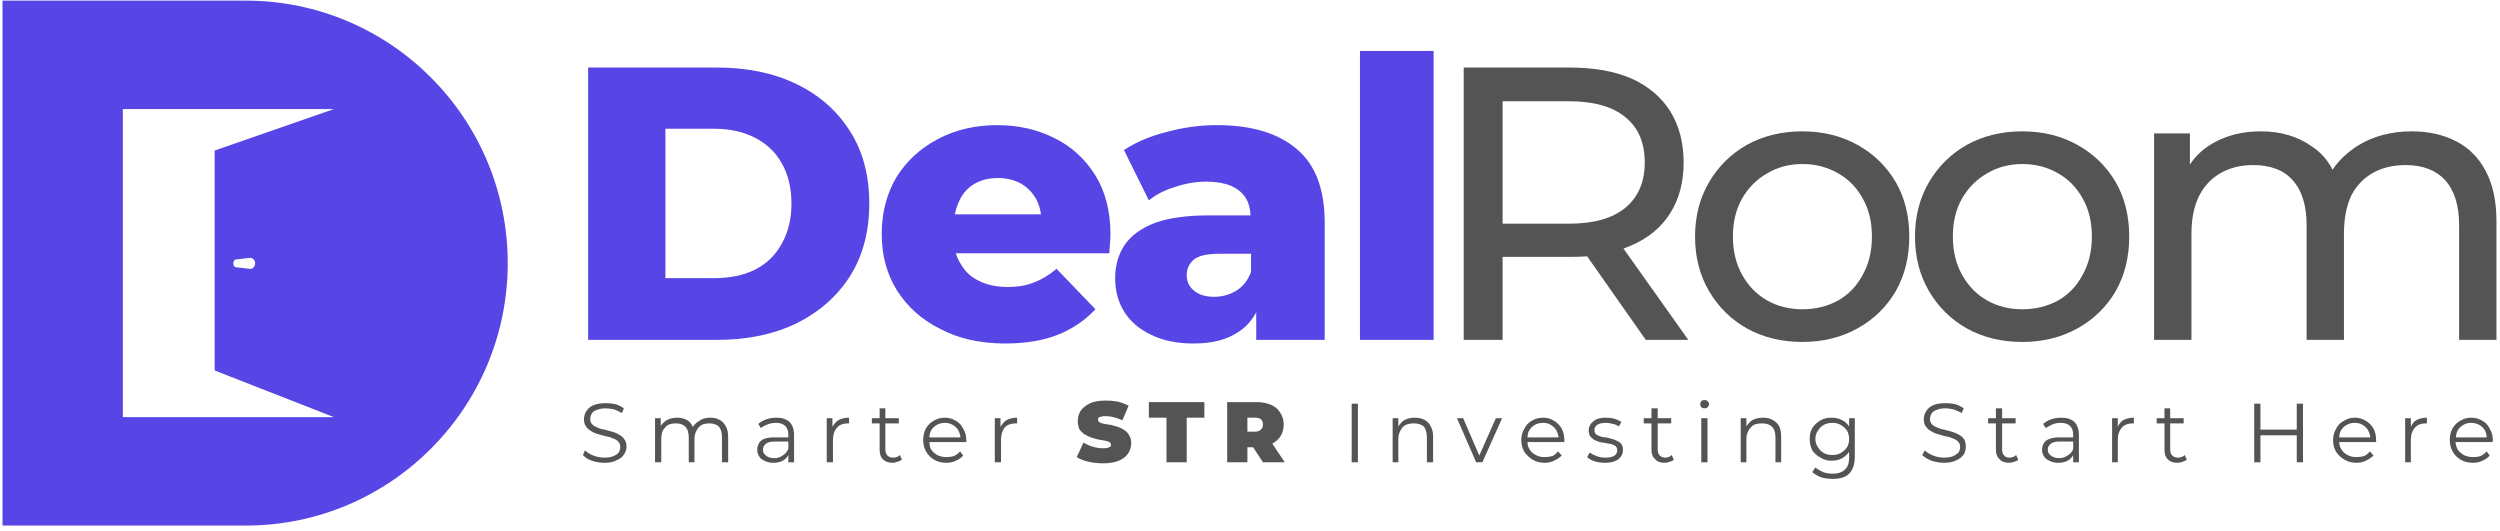 <?xml version="1.0" encoding="UTF-8"?> <svg xmlns="http://www.w3.org/2000/svg" width="381" height="81" viewBox="0 0 381 81" fill="none"><path d="M121.409 12.824C117.931 11.137 113.9 10.294 109.315 10.294H89.631V51.796H109.315C113.9 51.796 117.931 50.953 121.409 49.266C124.888 47.527 127.602 45.129 129.552 42.073C131.502 38.963 132.477 35.274 132.477 31.006C132.477 26.737 131.502 23.074 129.552 20.017C127.602 16.908 124.888 14.51 121.409 12.824ZM119.117 37.172C118.168 38.911 116.798 40.228 115.006 41.124C113.267 41.967 111.212 42.389 108.84 42.389H101.409V19.622H108.84C111.212 19.622 113.267 20.07 115.006 20.966C116.798 21.862 118.168 23.153 119.117 24.84C120.118 26.579 120.619 28.634 120.619 31.006C120.619 33.377 120.118 35.432 119.117 37.172Z" fill="#5745E6"></path><path d="M160.698 21.045C158.063 19.727 155.164 19.069 152.002 19.069C148.629 19.069 145.599 19.78 142.911 21.203C140.224 22.626 138.116 24.576 136.587 27.053C135.112 29.583 134.374 32.455 134.374 35.669C134.374 38.884 135.138 41.73 136.666 44.207C138.247 46.737 140.461 48.713 143.307 50.136C146.1 51.611 149.394 52.349 153.188 52.349C156.297 52.349 158.985 51.901 161.251 51.005C163.465 50.109 165.362 48.818 166.943 47.132L161.014 40.966C159.907 41.915 158.774 42.6 157.615 43.021C156.508 43.496 155.164 43.733 153.583 43.733C151.844 43.733 150.369 43.416 149.156 42.784C147.944 42.204 147.022 41.335 146.39 40.175C146.073 39.701 145.836 39.174 145.678 38.594H169.077C169.077 38.12 169.104 37.646 169.156 37.172C169.209 36.645 169.235 36.17 169.235 35.749C169.235 32.218 168.471 29.214 166.943 26.737C165.362 24.207 163.28 22.31 160.698 21.045ZM148.524 28.002C149.525 27.422 150.711 27.132 152.081 27.132C153.399 27.132 154.585 27.422 155.639 28.002C156.64 28.581 157.43 29.424 158.01 30.531C158.326 31.164 158.537 31.875 158.643 32.666H145.52C145.678 31.875 145.915 31.164 146.232 30.531C146.759 29.424 147.523 28.581 148.524 28.002Z" fill="#5745E6"></path><path d="M197.615 22.705C194.769 20.281 190.711 19.069 185.441 19.069C182.911 19.069 180.382 19.411 177.852 20.096C175.322 20.729 173.135 21.651 171.291 22.863L175.085 30.531C176.192 29.635 177.536 28.95 179.117 28.476C180.698 27.949 182.253 27.685 183.781 27.685C186.152 27.685 187.891 28.186 188.998 29.187C190.026 30.057 190.5 31.243 190.579 32.824H184.255C180.935 32.824 178.221 33.193 176.113 33.93C174.005 34.721 172.45 35.828 171.449 37.251C170.448 38.726 169.947 40.439 169.947 42.389C169.947 44.286 170.395 45.972 171.291 47.448C172.239 48.977 173.61 50.162 175.401 51.005C177.193 51.901 179.354 52.349 181.884 52.349C184.729 52.349 186.996 51.77 188.682 50.61C189.868 49.899 190.737 48.871 191.449 47.606V51.796H201.884V33.93C201.884 28.818 200.461 25.077 197.615 22.705ZM188.445 44.286C187.391 44.919 186.258 45.235 185.046 45.235C183.728 45.235 182.7 44.919 181.963 44.286C181.225 43.706 180.856 42.916 180.856 41.915C180.856 40.966 181.225 40.175 181.963 39.543C182.7 38.963 183.965 38.673 185.757 38.673H190.658V41.44C190.184 42.705 189.446 43.654 188.445 44.286Z" fill="#5745E6"></path><path d="M207.259 51.796H218.484V7.764H207.259V51.796Z" fill="#5745E6"></path><path d="M248.603 37.409C251.185 36.302 253.161 34.668 254.532 32.508C255.902 30.347 256.587 27.764 256.587 24.761C256.587 21.756 255.902 19.148 254.532 16.934C253.161 14.774 251.185 13.114 248.603 11.954C246.02 10.848 242.911 10.294 239.275 10.294H223.069V51.796H228.998V39.148H239.275C240.171 39.148 241.04 39.121 241.883 39.069L250.816 51.796H257.298L247.417 37.883C247.812 37.725 248.208 37.567 248.603 37.409ZM239.117 34.089H228.998V15.432H239.117C242.911 15.432 245.783 16.249 247.733 17.883C249.683 19.464 250.658 21.756 250.658 24.761C250.658 27.712 249.683 30.004 247.733 31.638C245.783 33.272 242.911 34.089 239.117 34.089Z" fill="#545454"></path><path d="M283.069 22.073C280.592 20.703 277.799 20.017 274.69 20.017C271.528 20.017 268.708 20.703 266.231 22.073C263.807 23.443 261.883 25.34 260.46 27.764C259.038 30.189 258.326 32.955 258.326 36.065C258.326 39.174 259.038 41.941 260.46 44.365C261.883 46.789 263.807 48.687 266.231 50.057C268.708 51.427 271.528 52.112 274.69 52.112C277.799 52.112 280.592 51.427 283.069 50.057C285.546 48.687 287.496 46.789 288.919 44.365C290.289 41.941 290.974 39.174 290.974 36.065C290.974 32.903 290.289 30.136 288.919 27.764C287.496 25.34 285.546 23.443 283.069 22.073ZM283.86 41.915C282.964 43.601 281.725 44.892 280.144 45.788C278.511 46.684 276.692 47.132 274.69 47.132C272.687 47.132 270.895 46.684 269.314 45.788C267.733 44.892 266.468 43.601 265.52 41.915C264.571 40.228 264.097 38.278 264.097 36.065C264.097 33.799 264.571 31.849 265.52 30.215C266.468 28.581 267.733 27.317 269.314 26.421C270.895 25.472 272.687 24.998 274.69 24.998C276.692 24.998 278.511 25.472 280.144 26.421C281.725 27.317 282.964 28.581 283.86 30.215C284.808 31.849 285.283 33.799 285.283 36.065C285.283 38.278 284.808 40.228 283.86 41.915Z" fill="#545454"></path><path d="M316.587 22.073C314.11 20.703 311.317 20.017 308.207 20.017C305.045 20.017 302.226 20.703 299.749 22.073C297.325 23.443 295.401 25.34 293.978 27.764C292.555 30.189 291.844 32.955 291.844 36.065C291.844 39.174 292.555 41.941 293.978 44.365C295.401 46.789 297.325 48.687 299.749 50.057C302.226 51.427 305.045 52.112 308.207 52.112C311.317 52.112 314.11 51.427 316.587 50.057C319.064 48.687 321.014 46.789 322.437 44.365C323.807 41.941 324.492 39.174 324.492 36.065C324.492 32.903 323.807 30.136 322.437 27.764C321.014 25.34 319.064 23.443 316.587 22.073ZM317.377 41.915C316.481 43.601 315.243 44.892 313.662 45.788C312.028 46.684 310.21 47.132 308.207 47.132C306.205 47.132 304.413 46.684 302.832 45.788C301.251 44.892 299.986 43.601 299.037 41.915C298.089 40.228 297.615 38.278 297.615 36.065C297.615 33.799 298.089 31.849 299.037 30.215C299.986 28.581 301.251 27.317 302.832 26.421C304.413 25.472 306.205 24.998 308.207 24.998C310.21 24.998 312.028 25.472 313.662 26.421C315.243 27.317 316.481 28.581 317.377 30.215C318.326 31.849 318.8 33.799 318.8 36.065C318.8 38.278 318.326 40.228 317.377 41.915Z" fill="#545454"></path><path d="M378.8 26.025C377.746 24.023 376.244 22.521 374.294 21.519C372.344 20.518 370.104 20.017 367.575 20.017C364.413 20.017 361.646 20.755 359.274 22.231C357.693 23.259 356.429 24.444 355.48 25.867C354.742 24.392 353.688 23.206 352.318 22.31C350.157 20.782 347.575 20.017 344.571 20.017C341.831 20.017 339.433 20.597 337.377 21.756C335.849 22.6 334.637 23.706 333.741 25.077V20.334H328.286V51.796H333.978V35.59C333.978 33.324 334.373 31.401 335.164 29.82C335.954 28.291 337.061 27.132 338.484 26.341C339.907 25.551 341.541 25.156 343.385 25.156C346.02 25.156 348.023 25.92 349.393 27.448C350.816 29.029 351.527 31.322 351.527 34.326V51.796H357.219V35.59C357.219 33.324 357.588 31.401 358.326 29.82C359.116 28.291 360.223 27.132 361.646 26.341C363.069 25.551 364.729 25.156 366.626 25.156C369.209 25.156 371.211 25.92 372.634 27.448C374.057 29.029 374.769 31.322 374.769 34.326V51.796H380.46V33.693C380.46 30.637 379.907 28.081 378.8 26.025Z" fill="#545454"></path><path d="M37.457 0.096H0.382V80.096H37.457C59.512 80.096 77.378 62.152 77.378 40.096C77.378 18.041 59.512 0.096 37.457 0.096ZM32.714 22.942V56.46L50.895 63.575H18.722V16.618H50.895L32.714 22.942ZM38.88 40.096C38.88 40.65 38.484 41.045 38.01 40.966L35.955 40.729C35.718 40.729 35.56 40.413 35.56 40.096C35.56 39.859 35.718 39.543 35.955 39.543L38.01 39.306C38.484 39.227 38.88 39.622 38.88 40.096Z" fill="#5745E6"></path><path d="M94.373 66.262C94.057 66.052 93.688 65.893 93.267 65.788C92.898 65.683 92.529 65.577 92.16 65.472C91.738 65.419 91.37 65.314 91.053 65.156C90.737 65.05 90.474 64.892 90.263 64.681C90.052 64.471 89.947 64.207 89.947 63.891C89.947 63.575 90.026 63.285 90.184 63.021C90.342 62.758 90.605 62.573 90.974 62.468C91.343 62.31 91.791 62.231 92.318 62.231C92.687 62.231 93.109 62.283 93.583 62.389C94.004 62.547 94.4 62.731 94.769 62.942L95.085 62.231C94.716 61.967 94.294 61.756 93.82 61.598C93.293 61.493 92.792 61.44 92.318 61.44C91.58 61.44 90.948 61.546 90.421 61.756C89.947 61.967 89.604 62.257 89.393 62.626C89.13 62.995 88.998 63.416 88.998 63.891C88.998 64.365 89.103 64.734 89.314 64.998C89.525 65.314 89.788 65.551 90.105 65.709C90.421 65.92 90.79 66.078 91.211 66.183C91.58 66.289 91.975 66.394 92.397 66.499C92.766 66.552 93.109 66.658 93.425 66.816C93.741 66.921 94.004 67.079 94.215 67.29C94.426 67.501 94.531 67.791 94.531 68.16C94.531 68.423 94.453 68.687 94.294 68.95C94.136 69.161 93.873 69.345 93.504 69.504C93.135 69.662 92.687 69.741 92.16 69.741C91.528 69.741 90.948 69.635 90.421 69.424C89.894 69.214 89.472 68.95 89.156 68.634L88.84 69.345C89.156 69.714 89.604 70.004 90.184 70.215C90.816 70.426 91.475 70.531 92.16 70.531C92.898 70.531 93.504 70.399 93.978 70.136C94.505 69.925 94.874 69.635 95.085 69.266C95.348 68.897 95.48 68.502 95.48 68.081C95.48 67.606 95.375 67.237 95.164 66.974C94.953 66.658 94.69 66.42 94.373 66.262Z" fill="#545454"></path><path d="M109.63 63.97C109.261 63.759 108.787 63.654 108.207 63.654C107.522 63.654 106.943 63.838 106.468 64.207C106.099 64.418 105.81 64.708 105.599 65.077C105.441 64.708 105.203 64.391 104.887 64.128C104.413 63.812 103.86 63.654 103.227 63.654C102.595 63.654 102.041 63.785 101.567 64.049C101.198 64.312 100.908 64.602 100.698 64.918V63.733H99.828V70.452H100.777V66.895C100.777 66.421 100.856 65.999 101.014 65.63C101.225 65.261 101.488 64.971 101.804 64.76C102.173 64.602 102.568 64.523 102.99 64.523C103.622 64.523 104.097 64.681 104.413 64.998C104.782 65.366 104.966 65.92 104.966 66.658V70.452H105.836V66.895C105.836 66.421 105.941 65.999 106.152 65.63C106.31 65.261 106.574 64.971 106.943 64.76C107.259 64.602 107.654 64.523 108.128 64.523C108.708 64.523 109.182 64.681 109.551 64.998C109.867 65.366 110.026 65.92 110.026 66.658V70.452H110.974V66.579C110.974 65.893 110.842 65.34 110.579 64.918C110.368 64.497 110.052 64.181 109.63 63.97Z" fill="#545454"></path><path d="M118.326 63.654C117.799 63.654 117.298 63.733 116.824 63.891C116.35 64.049 115.928 64.286 115.559 64.602L115.954 65.235C116.218 65.024 116.56 64.839 116.982 64.681C117.351 64.523 117.773 64.444 118.247 64.444C118.879 64.444 119.354 64.602 119.67 64.918C119.986 65.235 120.144 65.683 120.144 66.262V66.658H118.01C117.377 66.658 116.85 66.737 116.429 66.895C116.06 67.053 115.796 67.29 115.638 67.606C115.48 67.87 115.401 68.186 115.401 68.555C115.401 68.924 115.506 69.266 115.717 69.582C115.875 69.846 116.139 70.057 116.508 70.215C116.877 70.426 117.325 70.531 117.852 70.531C118.484 70.531 119.011 70.399 119.433 70.136C119.749 69.925 119.986 69.662 120.144 69.345V70.452H121.014V66.262C121.014 65.419 120.777 64.76 120.302 64.286C119.828 63.864 119.169 63.654 118.326 63.654ZM119.275 69.424C118.906 69.688 118.484 69.82 118.01 69.82C117.43 69.82 117.008 69.688 116.745 69.424C116.429 69.214 116.271 68.924 116.271 68.555C116.271 68.186 116.402 67.896 116.666 67.685C116.929 67.422 117.377 67.29 118.01 67.29H120.144V68.397C119.933 68.871 119.643 69.214 119.275 69.424Z" fill="#545454"></path><path d="M126.863 65.077V63.733H125.994V70.452H126.943V67.053C126.943 66.262 127.153 65.63 127.575 65.156C127.944 64.734 128.497 64.523 129.235 64.523C129.235 64.523 129.261 64.523 129.314 64.523C129.314 64.523 129.34 64.523 129.393 64.523V63.654C128.761 63.654 128.207 63.785 127.733 64.049C127.364 64.312 127.074 64.655 126.863 65.077Z" fill="#545454"></path><path d="M136.112 69.741C135.744 69.741 135.454 69.635 135.243 69.424C135.032 69.214 134.927 68.897 134.927 68.476V64.523H136.982V63.733H134.927V62.231H134.057V63.733H132.871V64.523H134.057V68.555C134.057 69.187 134.215 69.662 134.531 69.978C134.9 70.347 135.401 70.531 136.033 70.531C136.297 70.531 136.534 70.478 136.745 70.373C137.008 70.32 137.246 70.215 137.456 70.057L137.14 69.345C136.877 69.609 136.534 69.741 136.112 69.741Z" fill="#545454"></path><path d="M145.678 64.128C145.151 63.812 144.597 63.654 144.018 63.654C143.385 63.654 142.805 63.812 142.278 64.128C141.804 64.391 141.409 64.787 141.093 65.314C140.829 65.841 140.697 66.42 140.697 67.053C140.697 67.738 140.856 68.344 141.172 68.871C141.435 69.345 141.831 69.741 142.358 70.057C142.885 70.373 143.517 70.531 144.255 70.531C144.782 70.531 145.256 70.426 145.678 70.215C146.152 70.004 146.521 69.741 146.784 69.424L146.31 68.792C146.047 69.108 145.73 69.345 145.361 69.504C145.045 69.609 144.676 69.662 144.255 69.662C143.728 69.662 143.253 69.556 142.832 69.345C142.463 69.135 142.147 68.845 141.883 68.476C141.725 68.16 141.646 67.791 141.646 67.369H147.259C147.259 67.316 147.259 67.264 147.259 67.211C147.259 67.158 147.259 67.106 147.259 67.053C147.259 66.42 147.101 65.841 146.784 65.314C146.521 64.787 146.152 64.391 145.678 64.128ZM141.883 65.63C142.094 65.261 142.384 64.971 142.753 64.76C143.122 64.55 143.543 64.444 144.018 64.444C144.439 64.444 144.834 64.55 145.203 64.76C145.572 64.971 145.862 65.261 146.073 65.63C146.231 65.946 146.336 66.289 146.389 66.658H141.646C141.646 66.289 141.725 65.946 141.883 65.63Z" fill="#545454"></path><path d="M152.476 65.077V63.733H151.606V70.452H152.555V67.053C152.555 66.262 152.74 65.63 153.108 65.156C153.53 64.734 154.083 64.523 154.769 64.523C154.821 64.523 154.874 64.523 154.927 64.523C154.927 64.523 154.953 64.523 155.006 64.523V63.654C154.373 63.654 153.82 63.785 153.346 64.049C152.977 64.312 152.687 64.655 152.476 65.077Z" fill="#545454"></path><path d="M171.369 65.551C171.053 65.34 170.737 65.182 170.421 65.077C170.052 64.971 169.683 64.866 169.314 64.76C168.945 64.708 168.603 64.655 168.286 64.602C168.023 64.55 167.786 64.471 167.575 64.365C167.417 64.26 167.338 64.128 167.338 63.97C167.338 63.864 167.364 63.759 167.417 63.654C167.469 63.601 167.601 63.548 167.812 63.495C167.97 63.443 168.207 63.416 168.523 63.416C168.892 63.416 169.288 63.469 169.709 63.575C170.131 63.68 170.579 63.838 171.053 64.049L172.002 61.836C171.527 61.572 170.974 61.361 170.342 61.203C169.762 61.098 169.156 61.045 168.523 61.045C167.575 61.045 166.784 61.177 166.152 61.44C165.519 61.756 165.045 62.125 164.729 62.547C164.413 63.021 164.255 63.548 164.255 64.128C164.255 64.602 164.334 65.024 164.492 65.393C164.703 65.709 164.966 65.972 165.282 66.183C165.546 66.341 165.862 66.499 166.231 66.658C166.6 66.763 166.969 66.868 167.338 66.974C167.707 67.026 168.023 67.079 168.286 67.132C168.603 67.185 168.866 67.264 169.077 67.369C169.235 67.475 169.314 67.606 169.314 67.764C169.314 67.87 169.288 67.975 169.235 68.081C169.13 68.133 168.998 68.186 168.84 68.239C168.682 68.291 168.444 68.318 168.128 68.318C167.601 68.318 167.074 68.239 166.547 68.081C166.02 67.922 165.546 67.712 165.124 67.448L164.097 69.662C164.571 69.978 165.177 70.215 165.915 70.373C166.6 70.531 167.338 70.61 168.128 70.61C169.077 70.61 169.867 70.478 170.5 70.215C171.132 69.951 171.606 69.582 171.923 69.108C172.239 68.634 172.397 68.107 172.397 67.527C172.397 67.053 172.292 66.658 172.081 66.341C171.923 66.025 171.685 65.762 171.369 65.551Z" fill="#545454"></path><path d="M175.085 63.654H177.772V70.452H180.855V63.654H183.543V61.282H175.085V63.654Z" fill="#545454"></path><path d="M195.085 66.579C195.454 66.052 195.638 65.419 195.638 64.681C195.638 63.996 195.454 63.39 195.085 62.863C194.768 62.336 194.294 61.941 193.662 61.677C193.029 61.414 192.292 61.282 191.448 61.282H187.021V70.452H190.104V68.16H190.974L192.476 70.452H195.796L193.899 67.606C194.373 67.343 194.768 67 195.085 66.579ZM192.16 63.891C192.371 64.102 192.476 64.365 192.476 64.681C192.476 65.05 192.371 65.314 192.16 65.472C191.949 65.683 191.633 65.788 191.211 65.788H190.104V63.654H191.211C191.633 63.654 191.949 63.733 192.16 63.891Z" fill="#545454"></path><path d="M205.994 70.452H206.942V61.519H205.994V70.452Z" fill="#545454"></path><path d="M217.061 63.97C216.639 63.759 216.165 63.654 215.638 63.654C215.006 63.654 214.452 63.785 213.978 64.049C213.609 64.312 213.319 64.629 213.108 64.998V63.733H212.239V70.452H213.108V66.895C213.108 66.421 213.214 65.999 213.425 65.63C213.583 65.261 213.846 64.971 214.215 64.76C214.584 64.602 215.006 64.523 215.48 64.523C216.112 64.523 216.613 64.681 216.982 64.998C217.298 65.366 217.456 65.92 217.456 66.658V70.452H218.405V66.579C218.405 65.893 218.273 65.34 218.01 64.918C217.799 64.497 217.483 64.181 217.061 63.97Z" fill="#545454"></path><path d="M225.44 69.424L222.99 63.733H222.041L224.966 70.452H225.915L228.919 63.733H227.97L225.44 69.424Z" fill="#545454"></path><path d="M236.824 64.128C236.349 63.812 235.796 63.654 235.164 63.654C234.531 63.654 233.952 63.812 233.425 64.128C232.95 64.391 232.581 64.787 232.318 65.314C232.002 65.841 231.843 66.42 231.843 67.053C231.843 67.738 232.002 68.344 232.318 68.871C232.634 69.345 233.056 69.741 233.583 70.057C234.11 70.373 234.716 70.531 235.401 70.531C235.928 70.531 236.402 70.426 236.824 70.215C237.298 70.004 237.693 69.741 238.009 69.424L237.456 68.792C237.193 69.108 236.903 69.345 236.587 69.504C236.218 69.609 235.822 69.662 235.401 69.662C234.874 69.662 234.426 69.556 234.057 69.345C233.635 69.135 233.319 68.845 233.108 68.476C232.897 68.16 232.792 67.791 232.792 67.369H238.405C238.405 67.316 238.405 67.264 238.405 67.211C238.405 67.158 238.405 67.106 238.405 67.053C238.405 66.42 238.273 65.841 238.009 65.314C237.693 64.787 237.298 64.391 236.824 64.128ZM233.029 65.63C233.24 65.261 233.53 64.971 233.899 64.76C234.268 64.55 234.689 64.444 235.164 64.444C235.638 64.444 236.033 64.55 236.349 64.76C236.718 64.971 237.008 65.261 237.219 65.63C237.377 65.946 237.482 66.289 237.535 66.658H232.792C232.792 66.289 232.871 65.946 233.029 65.63Z" fill="#545454"></path><path d="M246.468 67.211C246.204 67.053 245.941 66.948 245.677 66.895C245.361 66.789 245.045 66.71 244.729 66.658C244.413 66.658 244.123 66.605 243.859 66.499C243.596 66.394 243.385 66.289 243.227 66.183C243.069 66.025 242.99 65.814 242.99 65.551C242.99 65.235 243.121 64.971 243.385 64.76C243.701 64.55 244.149 64.444 244.729 64.444C245.098 64.444 245.44 64.497 245.756 64.602C246.125 64.655 246.442 64.787 246.705 64.998L247.1 64.286C246.837 64.128 246.494 63.97 246.073 63.812C245.651 63.706 245.203 63.654 244.729 63.654C244.202 63.654 243.728 63.733 243.306 63.891C242.937 64.102 242.647 64.339 242.436 64.602C242.226 64.918 242.12 65.235 242.12 65.551C242.12 65.972 242.199 66.289 242.357 66.499C242.515 66.71 242.726 66.895 242.99 67.053C243.2 67.158 243.464 67.264 243.78 67.369C244.096 67.422 244.413 67.475 244.729 67.527C245.045 67.58 245.335 67.633 245.598 67.685C245.862 67.791 246.073 67.896 246.231 68.001C246.389 68.16 246.468 68.37 246.468 68.634C246.468 68.95 246.336 69.214 246.073 69.424C245.756 69.635 245.282 69.741 244.65 69.741C244.175 69.741 243.728 69.662 243.306 69.504C242.884 69.345 242.542 69.161 242.278 68.95L241.883 69.662C242.146 69.925 242.515 70.136 242.99 70.294C243.517 70.452 244.044 70.531 244.571 70.531C245.15 70.531 245.651 70.452 246.073 70.294C246.494 70.136 246.81 69.899 247.021 69.582C247.232 69.319 247.338 68.976 247.338 68.555C247.338 68.186 247.258 67.896 247.1 67.685C246.942 67.475 246.731 67.316 246.468 67.211Z" fill="#545454"></path><path d="M253.82 69.741C253.451 69.741 253.161 69.635 252.95 69.424C252.739 69.214 252.634 68.897 252.634 68.476V64.523H254.689V63.733H252.634V62.231H251.685V63.733H250.5V64.523H251.685V68.555C251.685 69.187 251.87 69.662 252.239 69.978C252.555 70.347 253.029 70.531 253.662 70.531C253.925 70.531 254.189 70.478 254.452 70.373C254.716 70.32 254.926 70.215 255.085 70.057L254.768 69.345C254.505 69.609 254.189 69.741 253.82 69.741Z" fill="#545454"></path><path d="M259.749 60.966C259.59 60.966 259.432 61.019 259.274 61.124C259.169 61.282 259.116 61.44 259.116 61.598C259.116 61.756 259.169 61.914 259.274 62.073C259.432 62.178 259.59 62.231 259.749 62.231C259.959 62.231 260.117 62.178 260.223 62.073C260.381 61.914 260.46 61.756 260.46 61.598C260.46 61.44 260.381 61.282 260.223 61.124C260.117 61.019 259.959 60.966 259.749 60.966Z" fill="#545454"></path><path d="M259.274 70.452H260.223V63.733H259.274V70.452Z" fill="#545454"></path><path d="M270.104 63.97C269.735 63.759 269.261 63.654 268.681 63.654C268.049 63.654 267.496 63.785 267.021 64.049C266.652 64.312 266.362 64.629 266.152 64.998V63.733H265.282V70.452H266.152V66.895C266.152 66.421 266.257 65.999 266.468 65.63C266.679 65.261 266.942 64.971 267.258 64.76C267.627 64.602 268.049 64.523 268.523 64.523C269.156 64.523 269.656 64.681 270.025 64.998C270.394 65.366 270.579 65.92 270.579 66.658V70.452H271.448V66.579C271.448 65.893 271.343 65.34 271.132 64.918C270.868 64.497 270.526 64.181 270.104 63.97Z" fill="#545454"></path><path d="M281.804 64.998C281.54 64.576 281.198 64.26 280.776 64.049C280.302 63.785 279.749 63.654 279.116 63.654C278.484 63.654 277.93 63.785 277.456 64.049C276.929 64.365 276.507 64.76 276.191 65.235C275.928 65.709 275.796 66.262 275.796 66.895C275.796 67.527 275.928 68.107 276.191 68.634C276.507 69.108 276.929 69.477 277.456 69.741C277.93 70.057 278.484 70.215 279.116 70.215C279.749 70.215 280.302 70.083 280.776 69.82C281.198 69.556 281.54 69.24 281.804 68.871V69.741C281.804 70.584 281.593 71.19 281.171 71.559C280.75 71.98 280.117 72.191 279.274 72.191C278.747 72.191 278.273 72.112 277.851 71.954C277.377 71.743 276.982 71.506 276.665 71.243L276.191 71.954C276.56 72.27 277.008 72.534 277.535 72.745C278.115 72.903 278.721 72.982 279.353 72.982C280.46 72.982 281.277 72.718 281.804 72.191C282.384 71.612 282.673 70.742 282.673 69.582V63.733H281.804V64.998ZM280.539 69.029C280.17 69.24 279.749 69.345 279.274 69.345C278.747 69.345 278.299 69.24 277.93 69.029C277.561 68.818 277.272 68.528 277.061 68.16C276.797 67.791 276.665 67.369 276.665 66.895C276.665 66.421 276.797 65.999 277.061 65.63C277.272 65.261 277.561 64.971 277.93 64.76C278.299 64.55 278.747 64.444 279.274 64.444C279.749 64.444 280.17 64.55 280.539 64.76C280.908 64.971 281.224 65.261 281.488 65.63C281.698 65.999 281.804 66.421 281.804 66.895C281.804 67.369 281.698 67.791 281.488 68.16C281.224 68.528 280.908 68.818 280.539 69.029Z" fill="#545454"></path><path d="M298.563 66.262C298.194 66.052 297.825 65.893 297.456 65.788C297.087 65.683 296.692 65.577 296.27 65.472C295.901 65.419 295.559 65.314 295.243 65.156C294.926 65.05 294.663 64.892 294.452 64.681C294.241 64.471 294.136 64.207 294.136 63.891C294.136 63.575 294.215 63.285 294.373 63.021C294.531 62.758 294.795 62.573 295.163 62.468C295.48 62.31 295.928 62.231 296.507 62.231C296.876 62.231 297.272 62.283 297.693 62.389C298.167 62.547 298.589 62.731 298.958 62.942L299.274 62.231C298.905 61.967 298.484 61.756 298.009 61.598C297.482 61.493 296.982 61.44 296.507 61.44C295.717 61.44 295.084 61.546 294.61 61.756C294.136 61.967 293.793 62.257 293.582 62.626C293.319 62.995 293.187 63.416 293.187 63.891C293.187 64.365 293.293 64.734 293.503 64.998C293.714 65.314 293.978 65.551 294.294 65.709C294.61 65.92 294.979 66.078 295.401 66.183C295.77 66.289 296.138 66.394 296.507 66.499C296.929 66.552 297.298 66.658 297.614 66.816C297.93 66.921 298.194 67.079 298.405 67.29C298.615 67.501 298.721 67.791 298.721 68.16C298.721 68.423 298.642 68.687 298.484 68.95C298.273 69.161 298.009 69.345 297.693 69.504C297.324 69.662 296.85 69.741 296.27 69.741C295.691 69.741 295.137 69.635 294.61 69.424C294.083 69.214 293.662 68.95 293.345 68.634L292.95 69.345C293.319 69.714 293.793 70.004 294.373 70.215C295.005 70.426 295.638 70.531 296.27 70.531C297.061 70.531 297.693 70.399 298.167 70.136C298.642 69.925 299.011 69.635 299.274 69.266C299.485 68.897 299.59 68.502 299.59 68.081C299.59 67.606 299.511 67.237 299.353 66.974C299.142 66.658 298.879 66.42 298.563 66.262Z" fill="#545454"></path><path d="M306.231 69.741C305.862 69.741 305.598 69.635 305.44 69.424C305.229 69.214 305.124 68.897 305.124 68.476V64.523H307.179V63.733H305.124V62.231H304.175V63.733H302.99V64.523H304.175V68.555C304.175 69.187 304.36 69.662 304.729 69.978C305.045 70.347 305.519 70.531 306.152 70.531C306.415 70.531 306.679 70.478 306.942 70.373C307.206 70.32 307.416 70.215 307.575 70.057L307.258 69.345C306.995 69.609 306.652 69.741 306.231 69.741Z" fill="#545454"></path><path d="M314.136 63.654C313.609 63.654 313.108 63.733 312.634 63.891C312.159 64.049 311.738 64.286 311.369 64.602L311.764 65.235C312.08 65.024 312.423 64.839 312.792 64.681C313.161 64.523 313.582 64.444 314.057 64.444C314.689 64.444 315.163 64.602 315.48 64.918C315.796 65.235 315.954 65.683 315.954 66.262V66.658H313.82C313.187 66.658 312.687 66.737 312.318 66.895C311.896 67.053 311.606 67.29 311.448 67.606C311.29 67.87 311.211 68.186 311.211 68.555C311.211 68.924 311.316 69.266 311.527 69.582C311.685 69.846 311.949 70.057 312.318 70.215C312.687 70.426 313.134 70.531 313.661 70.531C314.294 70.531 314.821 70.399 315.243 70.136C315.559 69.925 315.796 69.662 315.954 69.345V70.452H316.824V66.262C316.824 65.419 316.586 64.76 316.112 64.286C315.638 63.864 314.979 63.654 314.136 63.654ZM315.084 69.424C314.715 69.688 314.294 69.82 313.82 69.82C313.293 69.82 312.871 69.688 312.555 69.424C312.239 69.214 312.08 68.924 312.08 68.555C312.08 68.186 312.212 67.896 312.476 67.685C312.739 67.422 313.187 67.29 313.82 67.29H315.954V68.397C315.796 68.871 315.506 69.214 315.084 69.424Z" fill="#545454"></path><path d="M322.752 65.077V63.733H321.883V70.452H322.752V67.053C322.752 66.262 322.963 65.63 323.385 65.156C323.754 64.734 324.307 64.523 325.045 64.523C325.045 64.523 325.071 64.523 325.124 64.523C325.177 64.523 325.203 64.523 325.203 64.523V63.654C324.571 63.654 324.017 63.785 323.543 64.049C323.174 64.312 322.91 64.655 322.752 65.077Z" fill="#545454"></path><path d="M331.922 69.741C331.553 69.741 331.264 69.635 331.053 69.424C330.842 69.214 330.737 68.897 330.737 68.476V64.523H332.792V63.733H330.737V62.231H329.867V63.733H328.681V64.523H329.867V68.555C329.867 69.187 330.025 69.662 330.341 69.978C330.71 70.347 331.211 70.531 331.843 70.531C332.107 70.531 332.37 70.478 332.634 70.373C332.845 70.32 333.055 70.215 333.266 70.057L332.95 69.345C332.686 69.609 332.344 69.741 331.922 69.741Z" fill="#545454"></path><path d="M350.025 65.472H344.491V61.519H343.543V70.452H344.491V66.341H350.025V70.452H350.974V61.519H350.025V65.472Z" fill="#545454"></path><path d="M360.539 64.128C360.065 63.812 359.511 63.654 358.879 63.654C358.246 63.654 357.693 63.812 357.219 64.128C356.692 64.391 356.296 64.787 356.033 65.314C355.717 65.841 355.559 66.42 355.559 67.053C355.559 67.738 355.717 68.344 356.033 68.871C356.349 69.345 356.771 69.741 357.298 70.057C357.825 70.373 358.431 70.531 359.116 70.531C359.643 70.531 360.117 70.426 360.539 70.215C361.013 70.004 361.408 69.741 361.725 69.424L361.171 68.792C360.908 69.108 360.618 69.345 360.302 69.504C359.933 69.609 359.538 69.662 359.116 69.662C358.589 69.662 358.141 69.556 357.772 69.345C357.35 69.135 357.034 68.845 356.823 68.476C356.613 68.16 356.507 67.791 356.507 67.369H362.12C362.12 67.316 362.12 67.264 362.12 67.211C362.12 67.158 362.12 67.106 362.12 67.053C362.12 66.42 361.988 65.841 361.725 65.314C361.408 64.787 361.013 64.391 360.539 64.128ZM356.744 65.63C356.955 65.261 357.245 64.971 357.614 64.76C357.983 64.55 358.404 64.444 358.879 64.444C359.353 64.444 359.748 64.55 360.065 64.76C360.433 64.971 360.723 65.261 360.934 65.63C361.092 65.946 361.198 66.289 361.25 66.658H356.507C356.507 66.289 356.586 65.946 356.744 65.63Z" fill="#545454"></path><path d="M367.416 65.077V63.733H366.547V70.452H367.416V67.053C367.416 66.262 367.627 65.63 368.049 65.156C368.418 64.734 368.971 64.523 369.709 64.523C369.709 64.523 369.735 64.523 369.788 64.523C369.841 64.523 369.867 64.523 369.867 64.523V63.654C369.234 63.654 368.681 63.785 368.207 64.049C367.838 64.312 367.574 64.655 367.416 65.077Z" fill="#545454"></path><path d="M379.432 65.314C379.169 64.787 378.8 64.391 378.325 64.128C377.798 63.812 377.219 63.654 376.586 63.654C376.007 63.654 375.453 63.812 374.926 64.128C374.452 64.391 374.057 64.787 373.74 65.314C373.477 65.841 373.345 66.42 373.345 67.053C373.345 67.738 373.503 68.344 373.819 68.871C374.083 69.345 374.478 69.741 375.005 70.057C375.532 70.373 376.165 70.531 376.902 70.531C377.429 70.531 377.904 70.426 378.325 70.215C378.8 70.004 379.169 69.741 379.432 69.424L378.958 68.792C378.694 69.108 378.378 69.345 378.009 69.504C377.693 69.609 377.324 69.662 376.902 69.662C376.375 69.662 375.901 69.556 375.479 69.345C375.111 69.135 374.794 68.845 374.531 68.476C374.373 68.16 374.267 67.791 374.215 67.369H379.827C379.827 67.316 379.854 67.264 379.906 67.211C379.906 67.158 379.906 67.106 379.906 67.053C379.906 66.42 379.748 65.841 379.432 65.314ZM374.531 65.63C374.742 65.261 375.032 64.971 375.4 64.76C375.769 64.55 376.165 64.444 376.586 64.444C377.061 64.444 377.482 64.55 377.851 64.76C378.22 64.971 378.51 65.261 378.721 65.63C378.879 65.946 378.958 66.289 378.958 66.658H374.294C374.294 66.289 374.373 65.946 374.531 65.63Z" fill="#545454"></path></svg> 